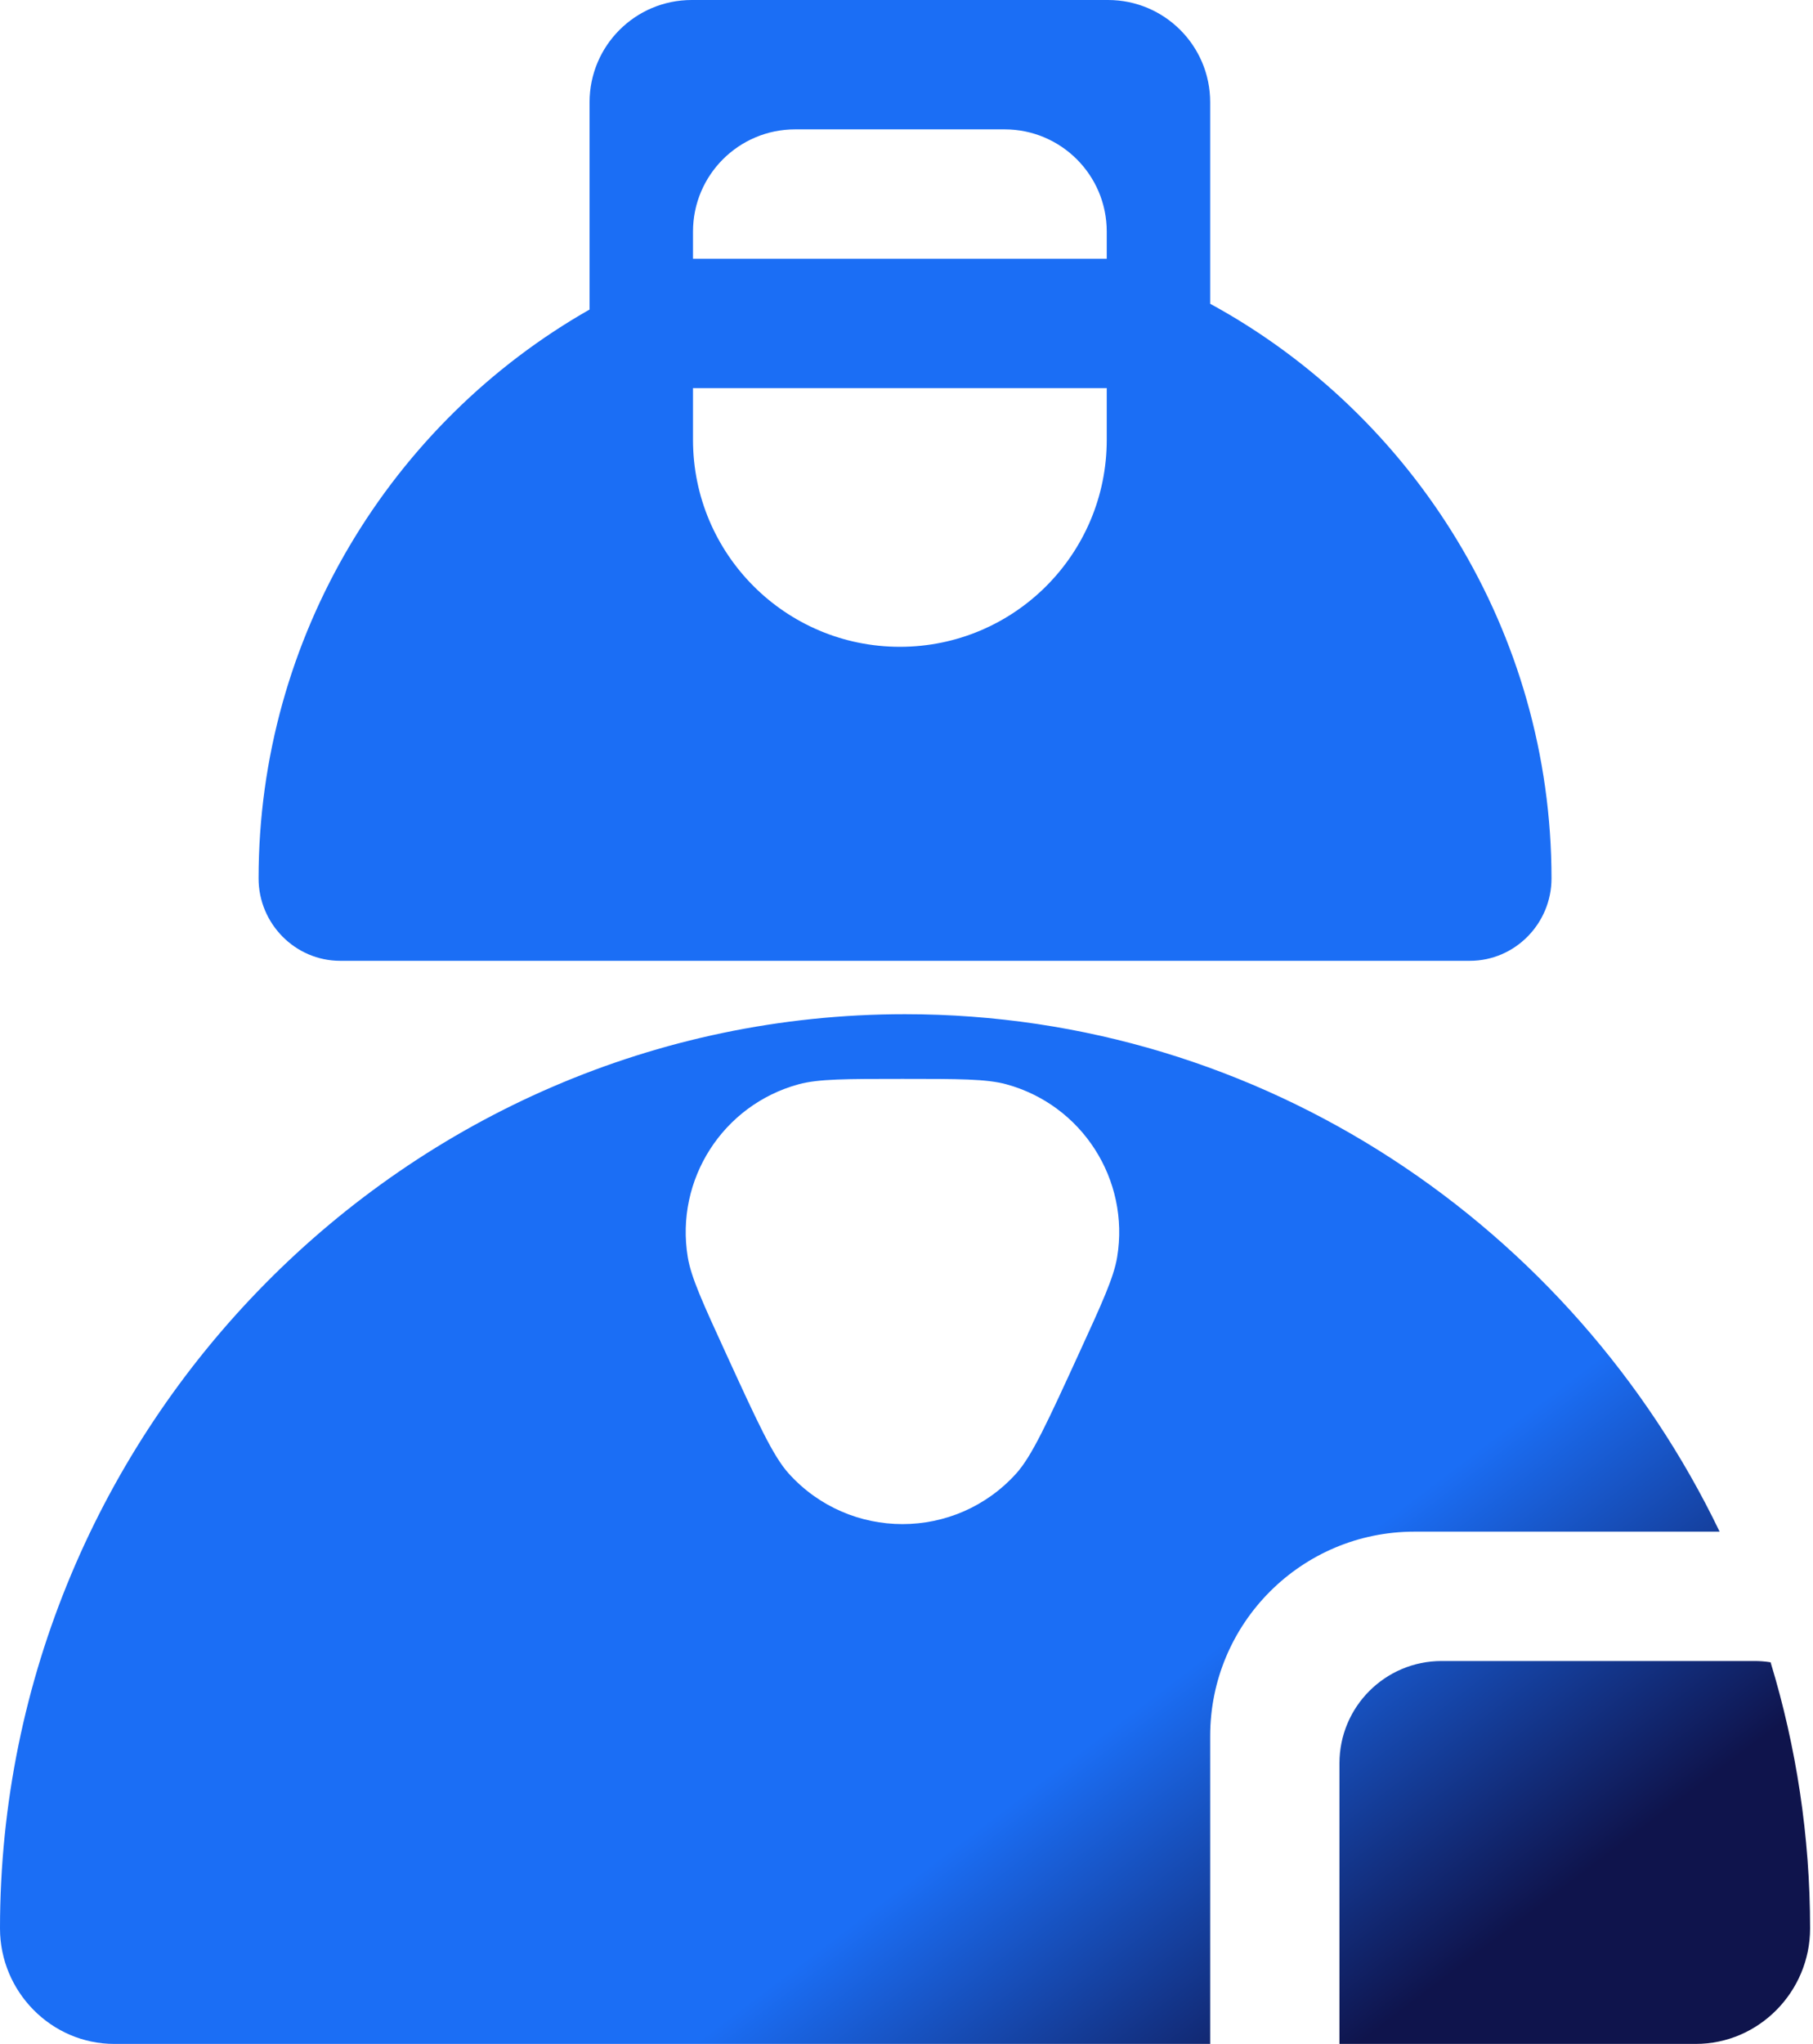 <svg width="355" height="400" viewBox="0 0 355 400" fill="none" xmlns="http://www.w3.org/2000/svg">
<path d="M177.215 198.48C247.368 198.48 307.999 240.118 336.717 299.746H276.962C254.871 299.746 236.962 317.655 236.962 339.746V399.999H22.391C10.025 399.999 0 389.76 0 377.394C0 279.521 79.342 198.481 177.215 198.48ZM343.544 325.062C344.617 325.062 345.669 325.148 346.696 325.311C351.723 341.829 354.431 359.324 354.431 377.394C354.431 389.76 344.405 399.999 332.039 399.999H262.278V345.062C262.279 334.017 271.233 325.063 282.278 325.062H343.544ZM176.709 211.139C165.739 211.139 160.254 211.139 156.38 212.195C141.54 216.241 132.164 230.854 134.671 246.029C135.326 249.991 137.612 254.978 142.184 264.949C148.295 278.279 151.351 284.944 154.422 288.353C166.337 301.576 187.081 301.576 198.996 288.353C202.067 284.944 205.123 278.278 211.234 264.949C215.806 254.978 218.092 249.991 218.747 246.029C221.254 230.854 211.878 216.241 197.038 212.195C193.164 211.139 187.679 211.139 176.709 211.139ZM216.962 0C228.007 0 236.962 8.954 236.962 20V59.448C276.743 81.11 303.797 123.616 303.797 171.917C303.797 180.741 296.643 188.033 287.819 188.033H66.61C57.786 188.033 50.633 180.741 50.633 171.917C50.633 124.44 76.772 82.562 115.443 60.575V20C115.443 8.954 124.398 2.92829e-05 135.443 0H216.962ZM135.696 86.076C135.696 108.447 153.832 126.582 176.203 126.582C198.574 126.582 216.709 108.447 216.709 86.076V75.949H135.696V86.076ZM155.696 25.316C144.651 25.317 135.696 34.271 135.696 45.316V50.633H216.709V45.316C216.709 34.271 207.754 25.317 196.709 25.316H155.696Z" fill="url(#paint0_linear_8_55)"/>
<defs>
<linearGradient id="paint0_linear_8_55" x1="323.5" y1="356.5" x2="-66" y2="-157.5" gradientUnits="userSpaceOnUse">
<stop stop-color="#0F144C"/>
<stop offset="0.122" stop-color="#1B6EF5"/>
</linearGradient>
</defs>
</svg>
